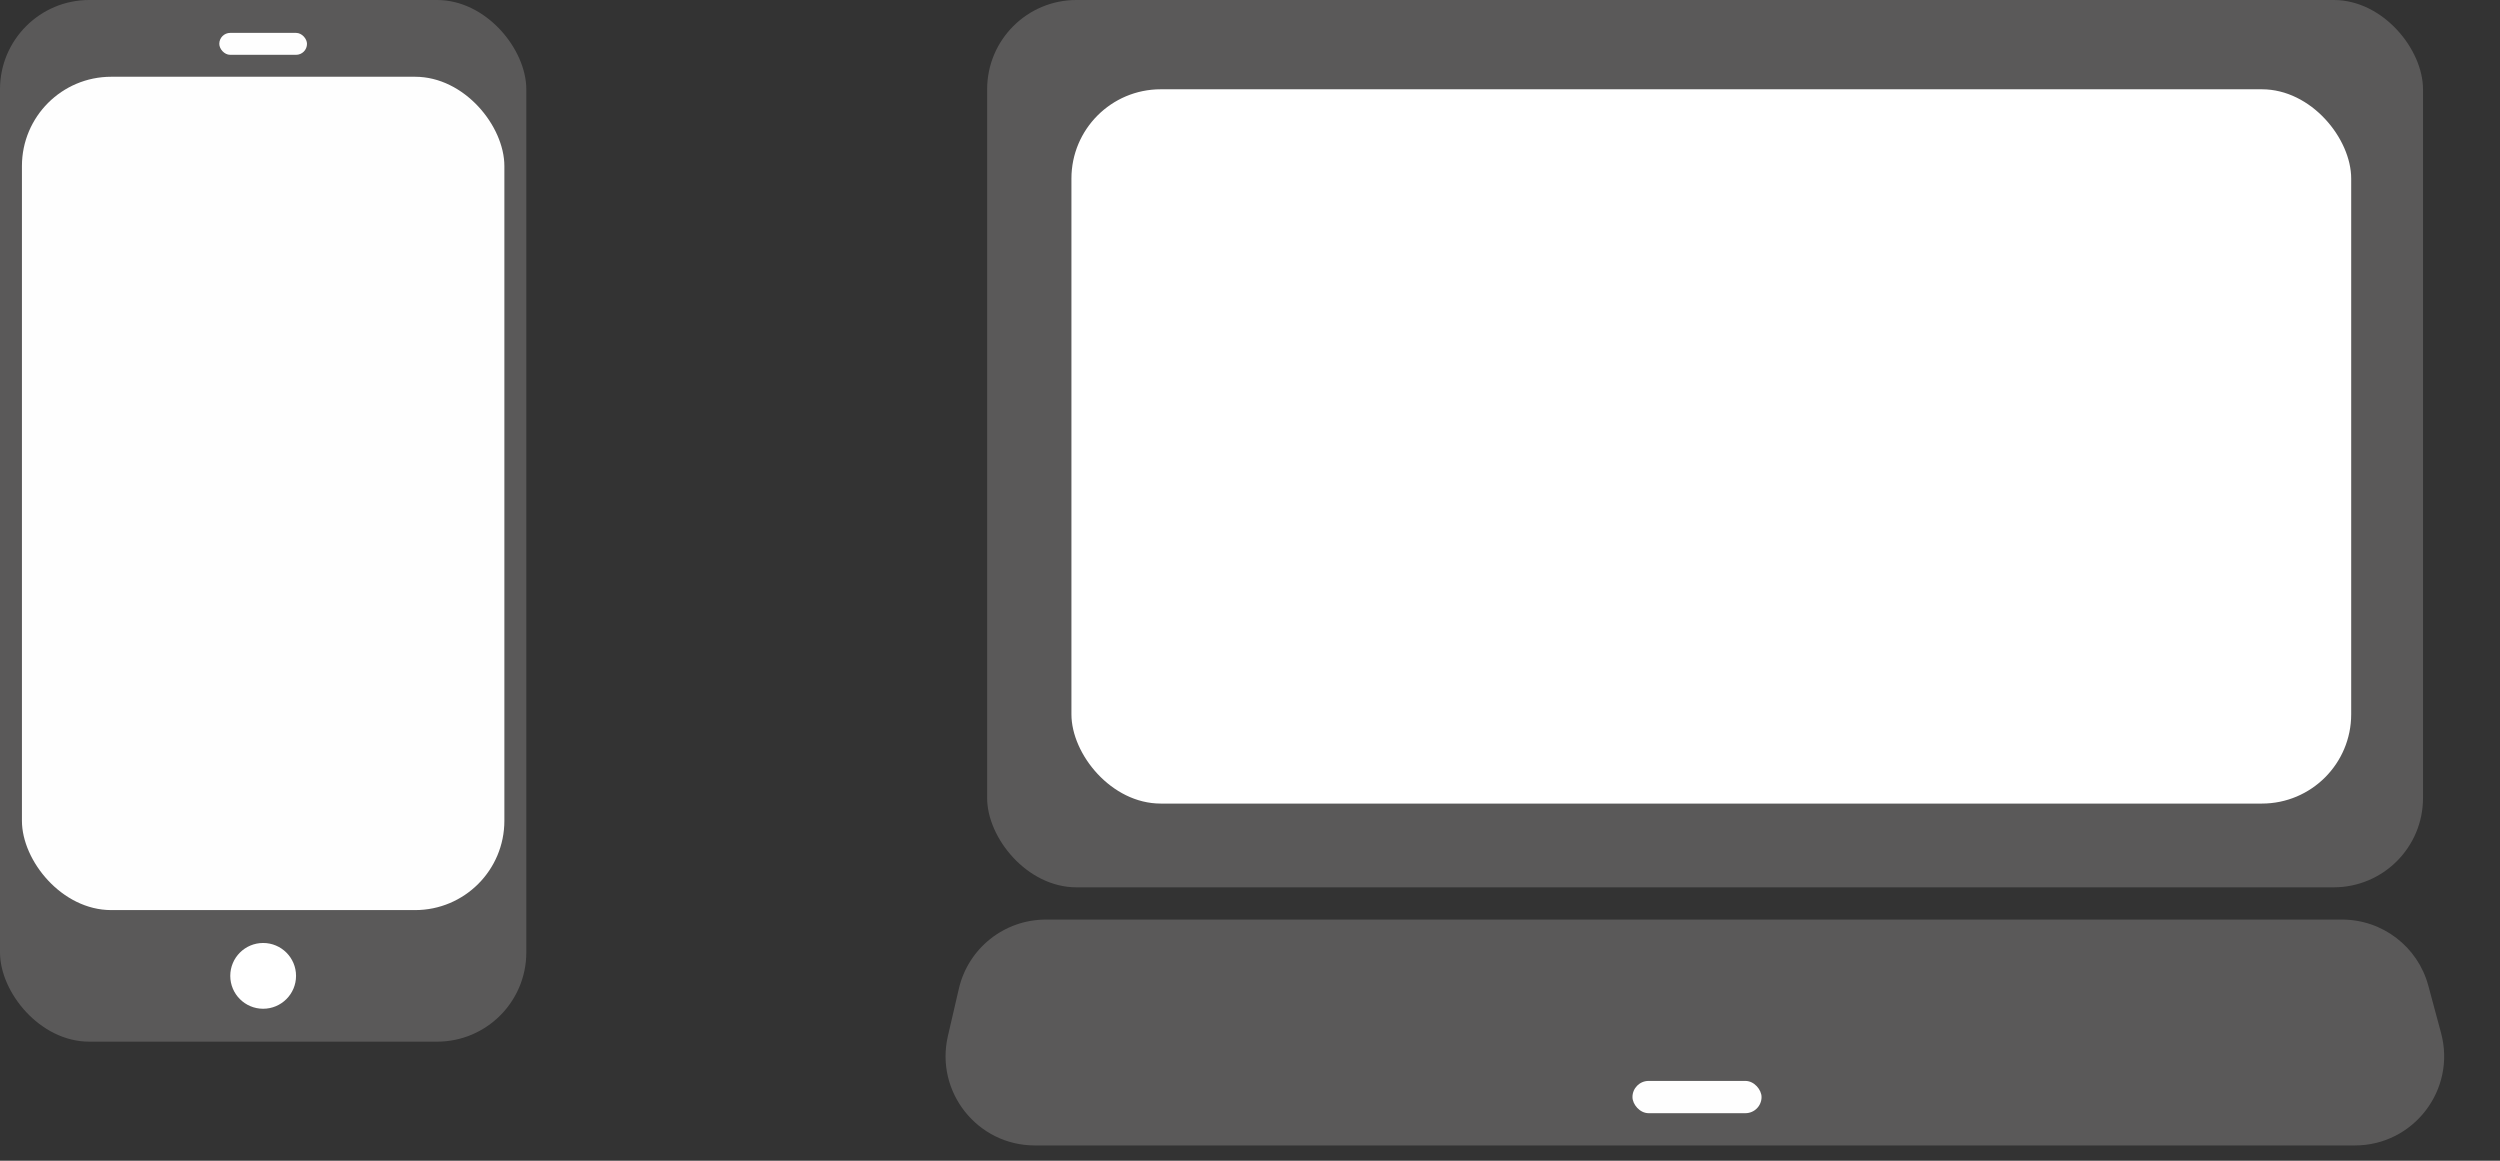 <svg width="84" height="39" viewBox="0 0 84 39" fill="none" xmlns="http://www.w3.org/2000/svg">
<rect x="0" y="0" width="84" height="39" fill="#333333" stroke="none"/>
<rect x="0" width="17.684" height="35" rx="3" fill="#5A5959"/>
<rect x="0.737" y="2.579" width="16.21" height="28" rx="3" fill="#FEFEFE"/>
<rect x="7.368" y="1.105" width="2.947" height="0.737" rx="0.368" fill="#FEFEFE"/>
<circle cx="8.842" cy="32.789" r="1.105" fill="white"/>
<rect x="33.168" width="48.245" height="29.814" rx="3" fill="#5A5959"/>
<path d="M32.217 33.223C32.531 31.862 33.743 30.898 35.14 30.898H78.694C80.05 30.898 81.238 31.808 81.591 33.117L82.019 34.706C82.534 36.613 81.097 38.487 79.123 38.487H34.772C32.843 38.487 31.415 36.692 31.849 34.812L32.217 33.223Z" fill="#5A5959"/>
<rect x="36" y="3" width="43" height="24" rx="3" fill="white"/>
<rect x="54.851" y="36.319" width="4.337" height="1.084" rx="0.542" fill="#FEFEFE"/>
</svg>
